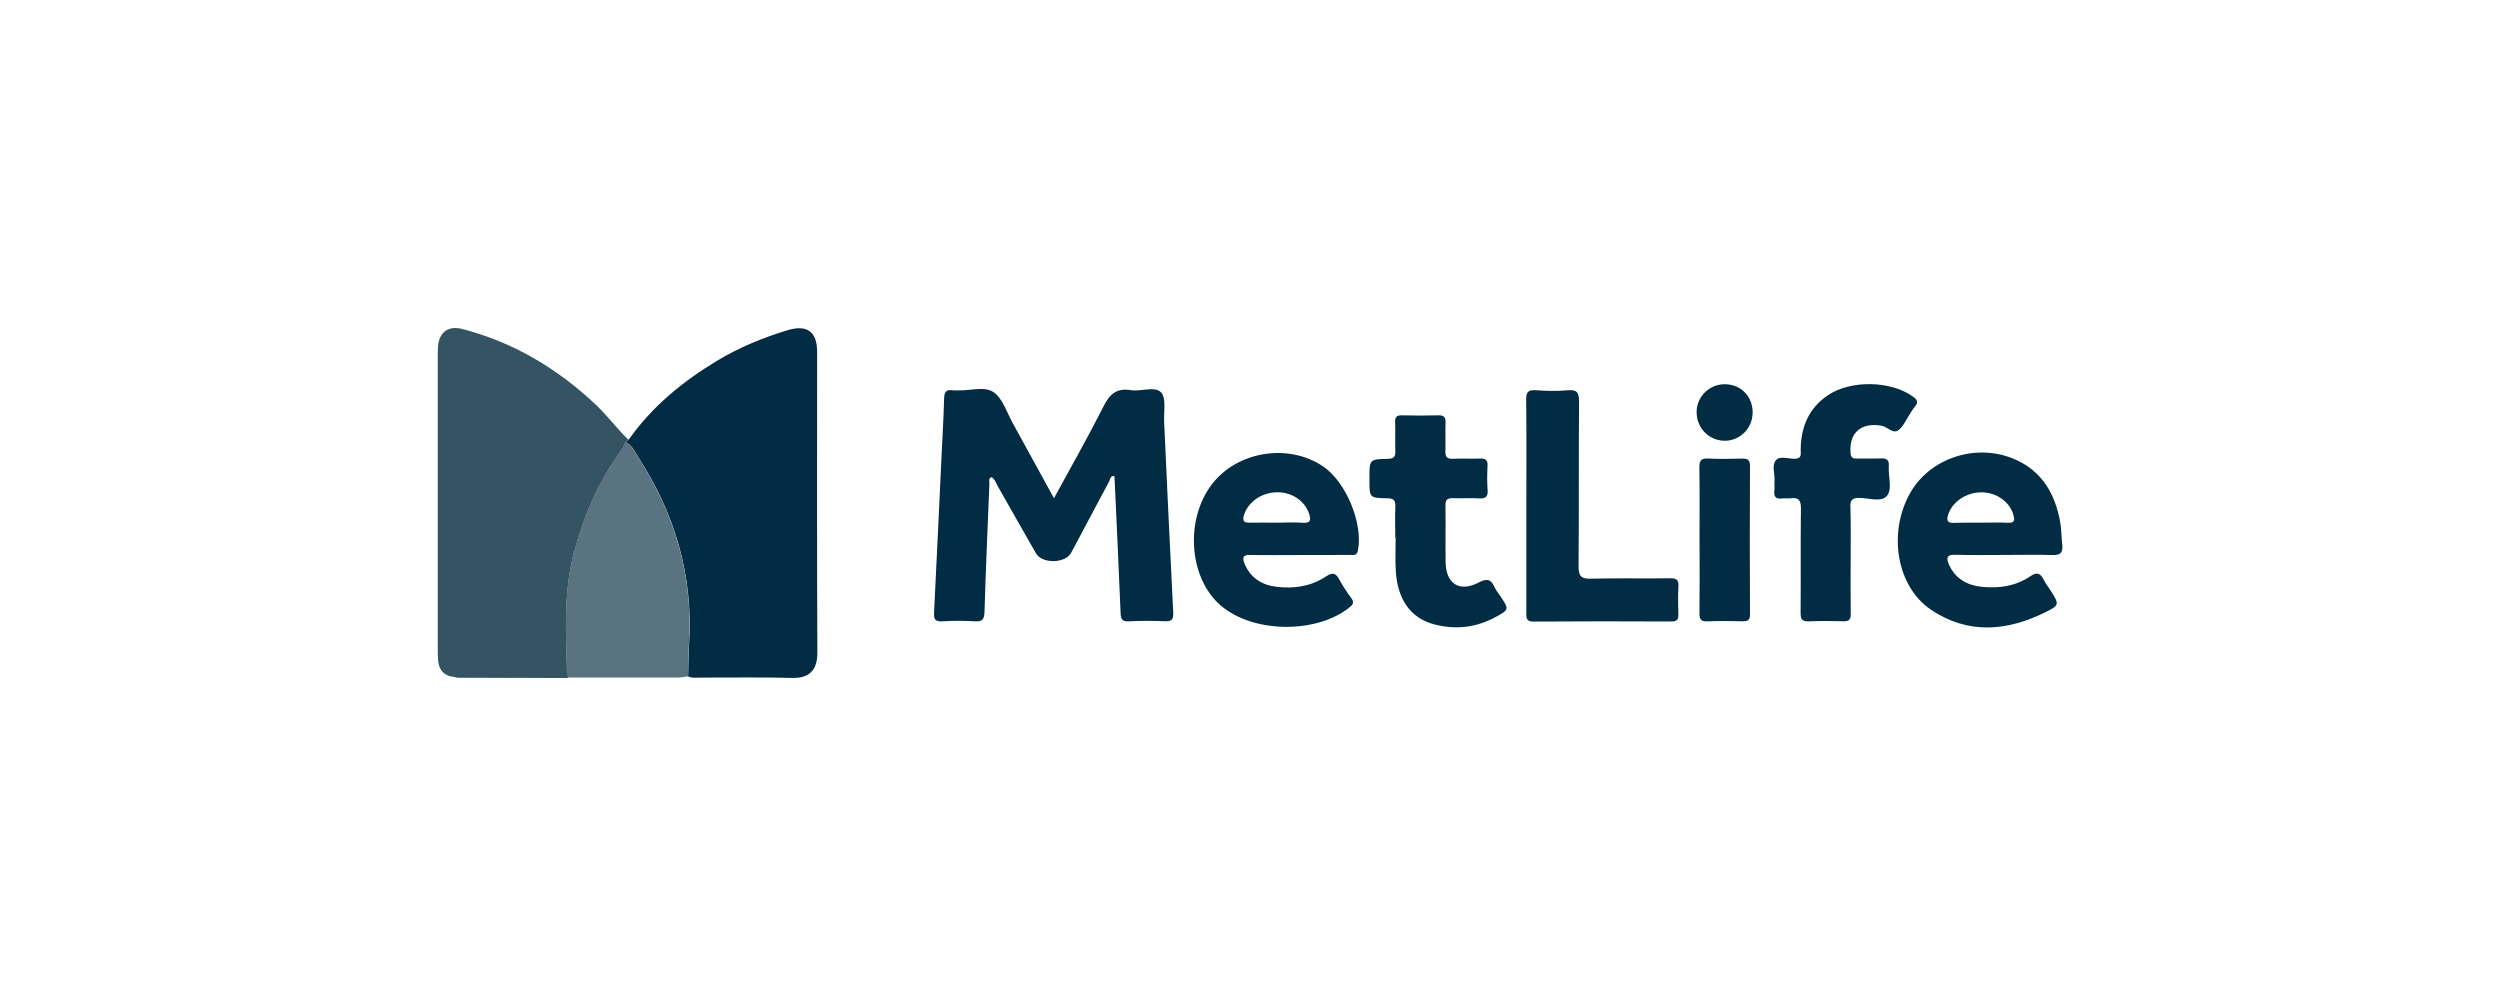 <?xml version="1.0" encoding="utf-8"?>
<!-- Generator: Adobe Illustrator 24.2.3, SVG Export Plug-In . SVG Version: 6.00 Build 0)  -->
<svg version="1.1" id="Layer_1" xmlns="http://www.w3.org/2000/svg" xmlns:xlink="http://www.w3.org/1999/xlink" x="0px" y="0px"
	 viewBox="0 0 310.66 125" style="enable-background:new 0 0 310.66 125;" xml:space="preserve">
<style type="text/css">
	.st0{fill:#012C44;}
	.st1{fill:#597380;}
	.st2{fill:#345463;}
</style>
<g>
	<path class="st0" d="M130.97,61.91c2.17-3.98,4.27-7.66,6.17-11.44c0.77-1.53,1.64-2.27,3.38-1.99c1.27,0.21,3-0.54,3.76,0.28
		c0.67,0.72,0.32,2.4,0.38,3.65c0.37,7.9,0.72,15.79,1.13,23.69c0.05,0.89-0.2,1.14-1.06,1.1c-1.48-0.06-2.97-0.07-4.45,0.01
		c-0.84,0.04-1-0.27-1.03-1.03c-0.23-5.67-0.5-11.33-0.76-17.01c-0.54-0.09-0.53,0.4-0.66,0.65c-1.59,2.96-3.15,5.94-4.74,8.9
		c-0.71,1.31-3.61,1.35-4.35,0.05c-1.59-2.76-3.14-5.54-4.73-8.31c-0.23-0.4-0.36-0.89-0.79-1.17c-0.43,0.14-0.26,0.5-0.27,0.77
		c-0.22,5.32-0.45,10.65-0.61,15.97c-0.03,0.9-0.24,1.23-1.18,1.18c-1.35-0.08-2.71-0.09-4.06,0c-1.08,0.07-1.06-0.48-1.02-1.26
		c0.32-6.28,0.6-12.56,0.9-18.84c0.12-2.53,0.27-5.06,0.34-7.59c0.02-0.79,0.24-1.15,1.05-1.02c0.21,0.03,0.44,0,0.65,0.01
		c1.52,0.07,3.32-0.57,4.47,0.24c1.13,0.8,1.63,2.52,2.37,3.85C127.51,55.61,129.16,58.62,130.97,61.91z"/>
	<path class="st0" d="M249.09,68.96c-2.05,0-4.1,0.04-6.15-0.02c-1.02-0.03-1.11,0.39-0.77,1.17c0.78,1.79,2.24,2.62,4.1,2.81
		c2.14,0.22,4.21-0.08,6.02-1.31c0.88-0.6,1.27-0.34,1.68,0.45c0.24,0.46,0.56,0.88,0.84,1.32c1.1,1.73,1.14,1.82-0.67,2.71
		c-4.76,2.35-9.58,2.77-14.17-0.31c-4.3-2.88-5.4-9.56-2.61-14.51c2.47-4.38,8.25-6.27,13.02-4.19c3.4,1.48,5.01,4.32,5.63,7.82
		c0.16,0.9,0.14,1.83,0.25,2.73c0.12,0.99-0.17,1.39-1.27,1.34C253.03,68.9,251.06,68.97,249.09,68.96
		C249.09,68.96,249.09,68.96,249.09,68.96z M246.13,64.95C246.13,64.95,246.13,64.95,246.13,64.95c1.13-0.01,2.27-0.04,3.4,0.01
		c0.81,0.04,0.85-0.32,0.67-0.96c-0.46-1.64-2.1-2.82-3.98-2.82c-1.93,0-3.65,1.2-4.15,2.82c-0.25,0.81,0.04,1,0.79,0.97
		C243.95,64.93,245.05,64.95,246.13,64.95z"/>
	<path class="st0" d="M161.49,68.97c-2.05,0-4.11,0.03-6.16-0.01c-0.88-0.02-0.97,0.35-0.7,1.03c0.73,1.81,2.15,2.71,4.01,2.93
		c2.19,0.26,4.3-0.06,6.15-1.3c0.87-0.58,1.25-0.35,1.68,0.46c0.41,0.77,0.9,1.5,1.42,2.2c0.35,0.48,0.34,0.77-0.16,1.17
		c-4.13,3.34-12.01,3.25-16.04-0.21c-3.96-3.4-4.48-10.67-1.07-15.09c3.16-4.1,9.52-5.1,13.81-2.18c2.86,1.95,4.97,7.1,4.31,10.44
		c-0.13,0.67-0.55,0.55-0.97,0.55C165.68,68.96,163.58,68.96,161.49,68.97C161.49,68.96,161.49,68.97,161.49,68.97z M158.71,64.95
		C158.71,64.95,158.71,64.95,158.71,64.95c1.05-0.01,2.1-0.07,3.14,0.01c1.05,0.08,1.08-0.38,0.81-1.16
		c-0.55-1.59-2.16-2.66-3.98-2.63c-1.95,0.03-3.62,1.23-4.11,2.88c-0.22,0.73,0.05,0.92,0.74,0.9
		C156.45,64.93,157.58,64.95,158.71,64.95z"/>
	<path class="st0" d="M189.67,62.83c0-4.36,0.03-8.73-0.02-13.09c-0.01-0.94,0.17-1.33,1.2-1.25c1.3,0.1,2.62,0.12,3.92,0.01
		c1.14-0.1,1.46,0.21,1.45,1.4c-0.06,6.81,0,13.62-0.06,20.43c-0.01,1.26,0.3,1.62,1.57,1.58c3.27-0.09,6.55,0,9.82-0.05
		c0.82-0.01,1.07,0.24,1.02,1.04c-0.06,1.13-0.05,2.27-0.01,3.4c0.02,0.64-0.12,0.93-0.85,0.93c-5.72-0.03-11.44-0.03-17.15,0.01
		c-0.96,0.01-0.9-0.52-0.89-1.16C189.68,71.65,189.67,67.24,189.67,62.83z"/>
	<path class="st0" d="M229.97,69.61c0,2.23-0.02,4.46,0.01,6.68c0.01,0.67-0.19,0.93-0.88,0.91c-1.44-0.04-2.89-0.05-4.32,0.01
		c-0.81,0.03-1.03-0.22-1.03-1.03c0.04-4.32-0.02-8.65,0.04-12.97c0.01-1.06-0.3-1.43-1.32-1.29c-0.34,0.05-0.7-0.03-1.05,0.02
		c-0.79,0.11-1.01-0.27-0.93-0.98c0.04-0.39-0.01-0.79,0.02-1.18c0.06-0.87-0.36-1.91,0.14-2.55c0.5-0.64,1.55-0.21,2.36-0.22
		c0.96-0.01,0.74-0.65,0.75-1.18c0.04-2.79,1.01-5.12,3.39-6.72c2.86-1.92,7.82-1.81,10.57,0.18c0.53,0.38,0.71,0.7,0.23,1.24
		c-0.26,0.29-0.44,0.65-0.66,0.98c-0.44,0.65-0.76,1.46-1.35,1.92c-0.72,0.56-1.36-0.38-2.09-0.52c-2.53-0.46-4.06,0.81-3.9,3.31
		c0.04,0.56,0.2,0.78,0.76,0.76c1-0.02,2.01,0.03,3.01-0.02c0.72-0.03,1.05,0.18,0.99,0.95c-0.1,1.26,0.48,2.82-0.22,3.69
		c-0.7,0.87-2.3,0.26-3.49,0.27c-0.91,0.01-1.09,0.33-1.06,1.16C230.01,65.24,229.97,67.43,229.97,69.61z"/>
	<path class="st0" d="M173.38,66.82c0-1.31-0.04-2.62,0.01-3.93c0.03-0.75-0.25-0.96-0.98-0.97c-2.24-0.04-2.24-0.07-2.24-2.27
		c0-0.09,0-0.17,0-0.26c0-2.29,0-2.33,2.27-2.37c0.76-0.01,0.98-0.26,0.95-0.98c-0.05-1.18,0.03-2.36-0.03-3.54
		c-0.03-0.71,0.22-0.91,0.9-0.89c1.48,0.04,2.97,0.04,4.46,0c0.69-0.02,0.93,0.21,0.91,0.89c-0.04,1.18,0.02,2.36-0.02,3.54
		c-0.03,0.73,0.2,1.01,0.96,0.97c1.09-0.06,2.19,0.02,3.28-0.03c0.7-0.03,1.05,0.14,1,0.93c-0.06,1-0.06,2.01,0.01,3.01
		c0.06,0.84-0.29,1.05-1.06,1.01c-1.09-0.06-2.19,0.01-3.28-0.02c-0.68-0.02-0.91,0.22-0.9,0.9c0.04,2.36-0.02,4.72,0.02,7.08
		c0.05,2.68,1.75,3.74,4.12,2.49c1.04-0.55,1.53-0.39,1.97,0.6c0.18,0.39,0.47,0.74,0.71,1.1c1.11,1.66,1.12,1.67-0.68,2.64
		c-2.42,1.3-4.99,1.56-7.63,0.84c-2.82-0.77-4.45-3.04-4.68-6.55c-0.09-1.39-0.02-2.79-0.02-4.19
		C173.41,66.82,173.4,66.82,173.38,66.82z"/>
	<path class="st0" d="M211.19,67.14c0-3.01,0.03-6.02-0.02-9.04c-0.01-0.85,0.2-1.17,1.09-1.12c1.39,0.07,2.79,0.04,4.19,0.01
		c0.68-0.02,1.02,0.11,1.01,0.92c-0.03,6.15-0.03,12.31,0,18.46c0,0.76-0.34,0.84-0.95,0.83c-1.44-0.03-2.88-0.05-4.32,0.01
		c-0.83,0.04-1.02-0.25-1.01-1.04C211.22,73.17,211.2,70.15,211.19,67.14C211.19,67.14,211.19,67.14,211.19,67.14z"/>
	<path class="st0" d="M217.79,51.36c-0.06,1.94-1.65,3.46-3.55,3.41c-1.98-0.06-3.48-1.68-3.41-3.7c0.07-1.9,1.7-3.4,3.64-3.32
		C216.43,47.82,217.85,49.36,217.79,51.36z"/>
	<g>
		<path class="st0" d="M78.11,54.66c2.9-4.14,6.73-7.26,11.01-9.84c2.73-1.65,5.67-2.85,8.72-3.78c2.44-0.74,3.7,0.15,3.7,2.69
			c0,12.45-0.03,24.9,0.03,37.35c0.01,2.06-0.88,3.22-3.11,3.16c-3.8-0.1-7.6-0.03-11.4-0.04c-0.52,0-1.05,0.1-1.55-0.15
			c0.04-1.35,0.03-2.7,0.12-4.05c0.53-8.42-1.73-16.08-6.27-23.11c-0.45-0.71-0.78-1.55-1.62-1.95
			C77.85,54.85,77.98,54.76,78.11,54.66z"/>
		<path class="st1" d="M56.22,84.07c1.43-0.28,2.87-0.1,4.3-0.11c3.01-0.03,6.02-0.01,9.03-0.01c0.63,0,0.92,0.02,0.89-0.91
			c-0.16-4.86-0.38-9.74,0.91-14.53c1.23-4.57,3.07-8.84,5.91-12.64c0.2-0.27,0.31-0.62,0.46-0.93c0.84,0.4,1.17,1.24,1.62,1.95
			c4.54,7.04,6.8,14.7,6.27,23.11c-0.08,1.35-0.08,2.7-0.12,4.05c-0.39,0.05-0.77,0.14-1.16,0.14c-9.12,0.01-18.24,0-27.36,0
			C56.73,84.2,56.47,84.12,56.22,84.07z"/>
		<path class="st2" d="M74.03,50.28c-4.79-4.5-10.25-7.77-16.64-9.41c-1.67-0.43-2.81,0.41-2.96,2.13
			c-0.04,0.48-0.03,0.96-0.03,1.44c0,12.05,0,24.1,0,36.15c0,0.48,0,0.96,0.04,1.44c0.08,0.94,0.45,1.63,1.27,1.92
			c0,0-0.01,0-0.01,0.01c0.1,0.09,1.29,0.24,1.29,0.24l13.58,0.05c-0.06-0.04-0.1-0.39-0.13-0.83c0.01-0.1,0.02-0.22,0.01-0.37
			c-0.16-4.86-0.38-9.74,0.91-14.53c1.23-4.57,3.07-8.84,5.91-12.64c0.2-0.27,0.31-0.62,0.46-0.93c0.13-0.09,0.26-0.19,0.39-0.28
			C76.67,53.28,75.49,51.66,74.03,50.28z"/>
	</g>
</g>
</svg>
